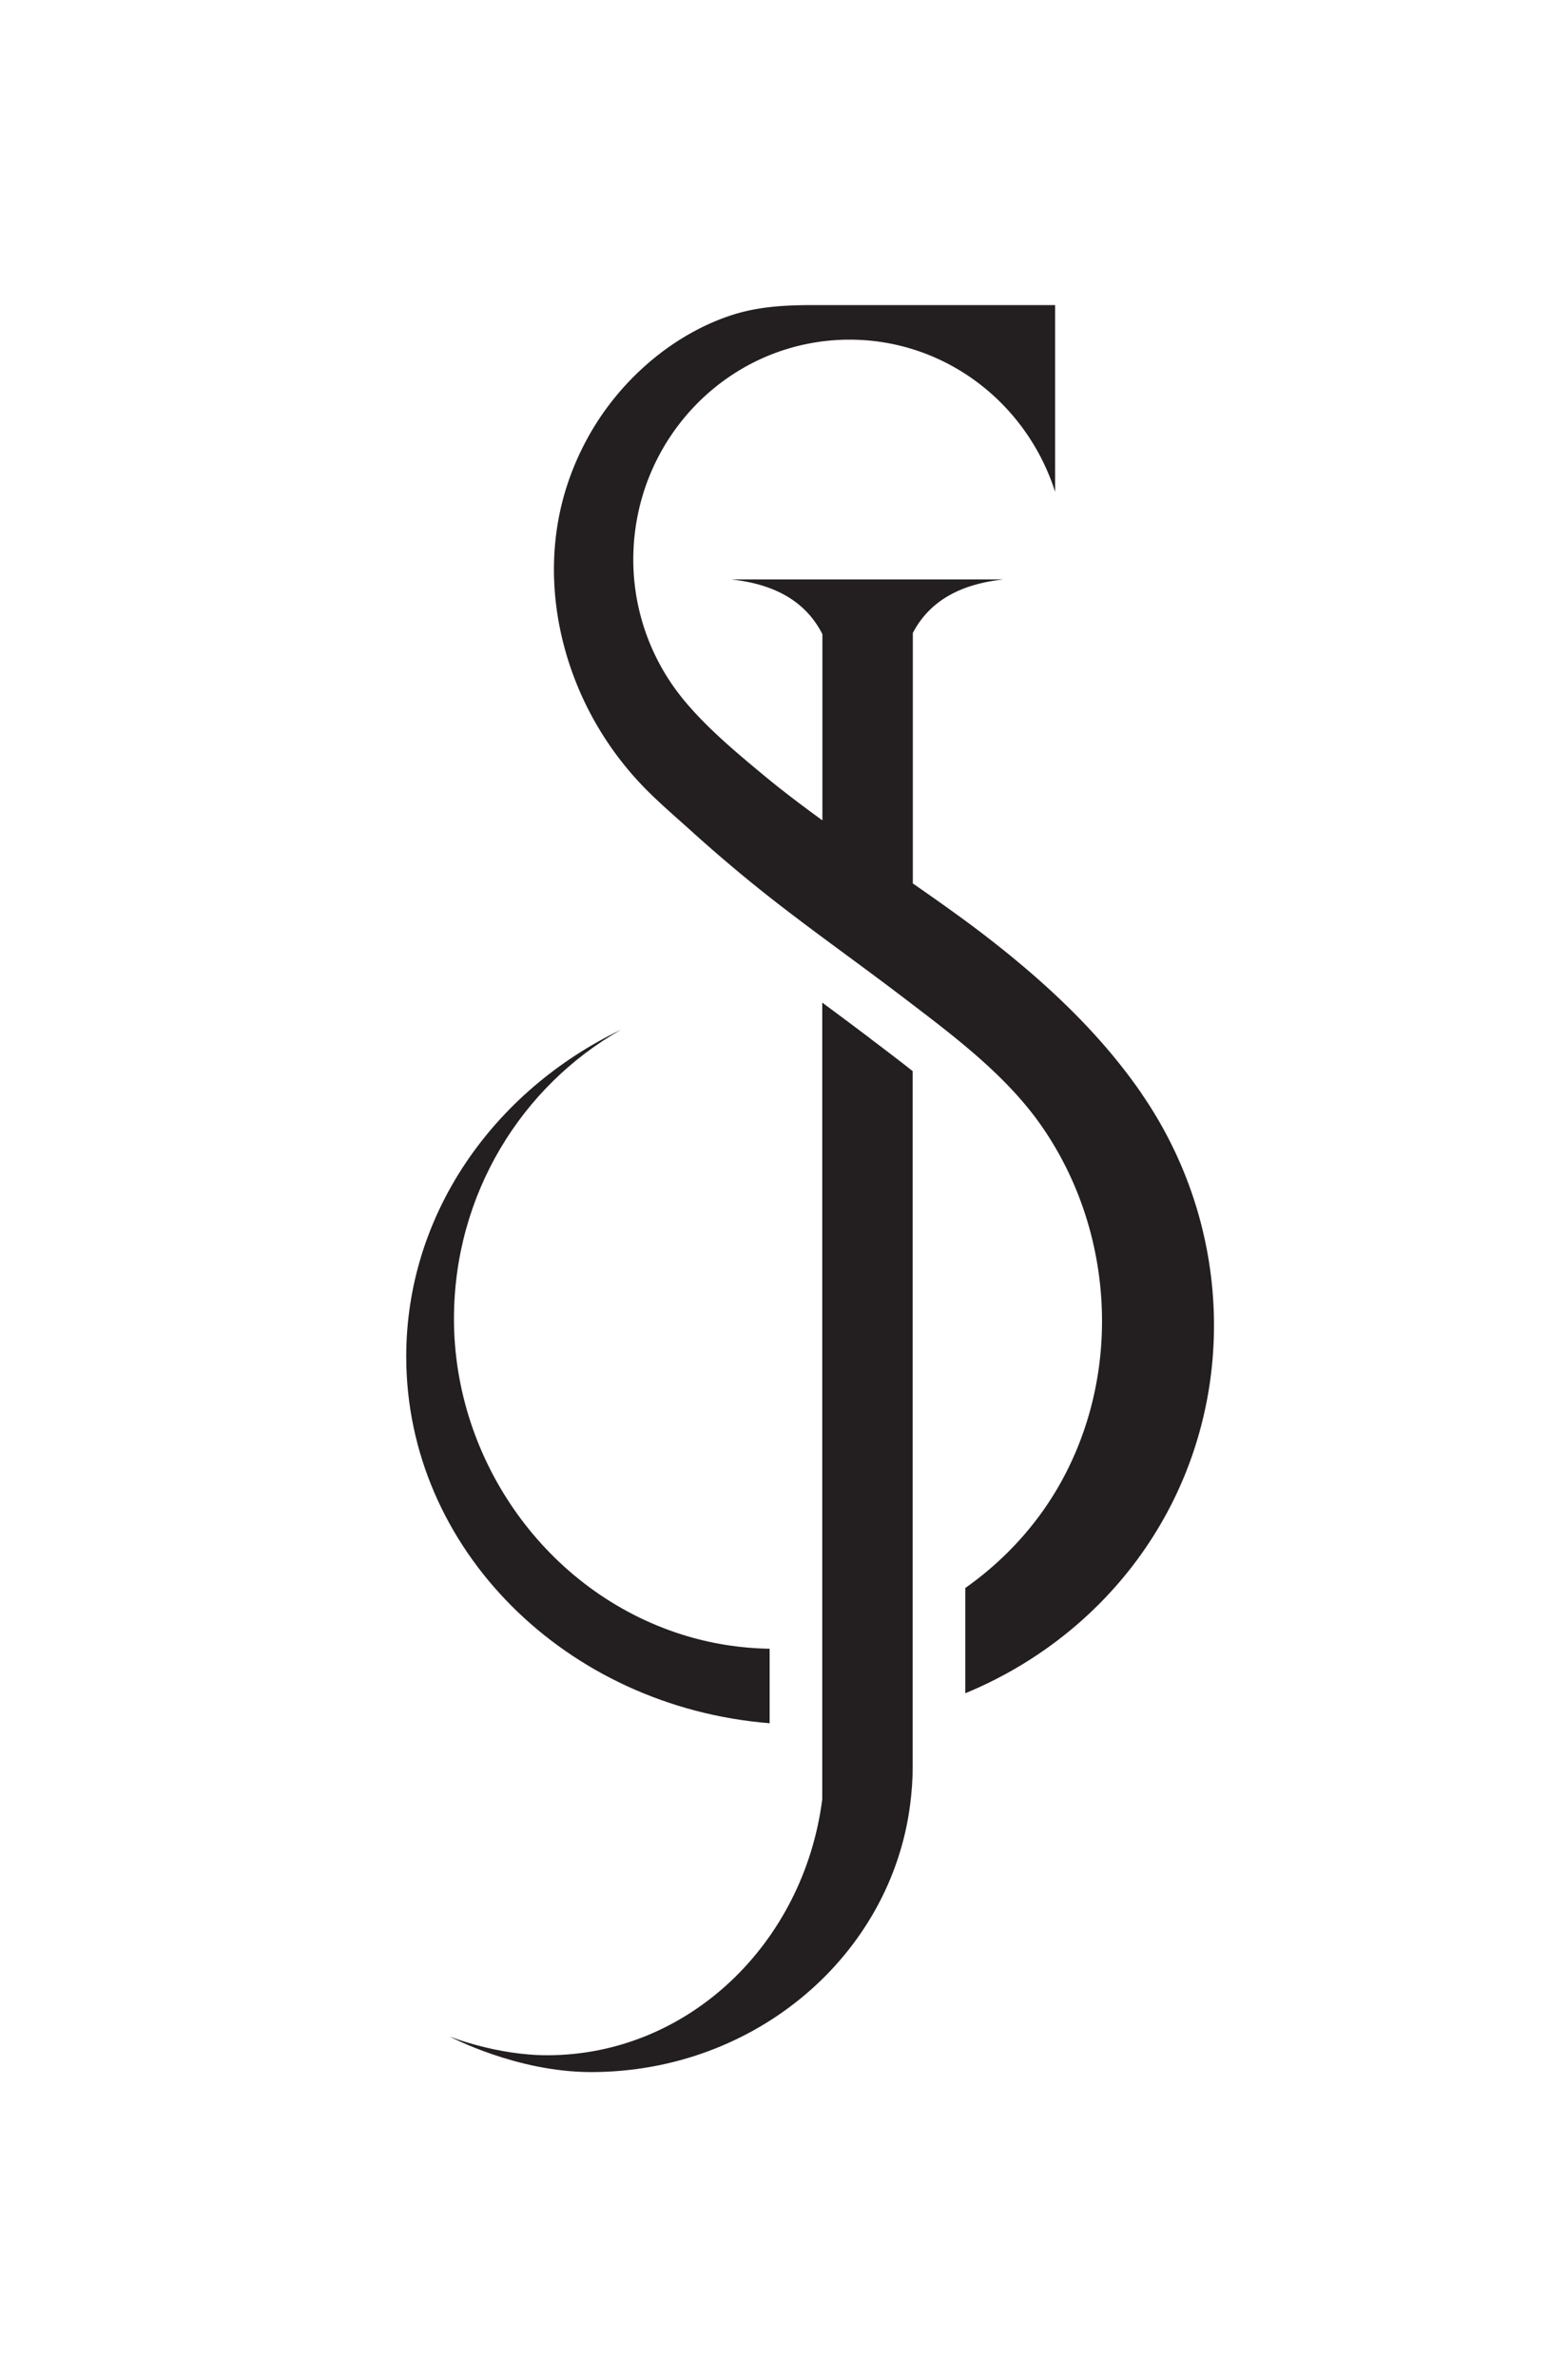<?xml version="1.0" encoding="UTF-8"?>
<svg data-bbox="26.55 19.94 52.793 115.49" viewBox="0 0 102.48 155.37" xmlns="http://www.w3.org/2000/svg" data-type="color">
    <g>
        <path d="M44.59 106.84c-8.88-2.8-14.92-11.38-14.92-20.64 0-8.13 4.41-15.21 10.92-18.9-8.34 4.01-14.04 12.07-14.04 21.36 0 12.58 10.44 22.9 23.75 23.97v-4.87c-1.91-.03-3.84-.33-5.71-.92" fill="#231f20" data-color="1"/>
        <path d="M74.61 71.47c-2.79-4.05-6.44-7.41-10.32-10.39-1.51-1.16-3.07-2.25-4.63-3.34V41.37c1.13-2.16 3.21-3.21 5.94-3.5H47.77c2.76.29 4.86 1.37 5.98 3.58v12.17c-1.29-.94-2.57-1.9-3.8-2.92-1.83-1.52-3.74-3.11-5.26-4.95-2.13-2.58-3.3-5.83-3.3-9.17 0-6.95 4.85-12.76 11.3-14.09.92-.19 1.86-.29 2.83-.29 6.28 0 11.6 4.17 13.44 9.95V19.94H53.2c-1.9 0-3.72.09-5.54.71-1.71.58-3.32 1.5-4.71 2.6a17.9 17.9 0 0 0-3.59 3.83c-1.02 1.48-1.81 3.1-2.35 4.81-1.39 4.42-.92 9.21.94 13.43a21 21 0 0 0 4.45 6.45c.91.9 1.88 1.73 2.82 2.58 1.14 1.03 2.3 2.03 3.49 3.01 3.32 2.74 6.86 5.19 10.28 7.8 3.25 2.48 6.76 5.08 9.1 8.46 4.55 6.56 5.24 15.42 1.62 22.56-1.56 3.09-3.87 5.67-6.62 7.61v6.88c4.41-1.82 8.32-4.79 11.23-8.72l.02-.03c6.65-9.02 6.6-21.26.27-30.44Z" fill="#231f20" data-color="1"/>
        <path d="M56.9 67.89c-1.04-.79-2.11-1.58-3.16-2.36v52.07c-1.21 9.45-8.79 16.73-17.98 16.73-3.34 0-6.38-1.23-6.38-1.23s4.36 2.33 9.25 2.33c10.76 0 19.62-7.66 20.86-17.53.1-.78.16-1.58.16-2.39v-45.5c-.79-.63-1.6-1.24-2.4-1.85l-.35-.26Z" fill="#231f20" data-color="1"/>
    </g>
</svg>
